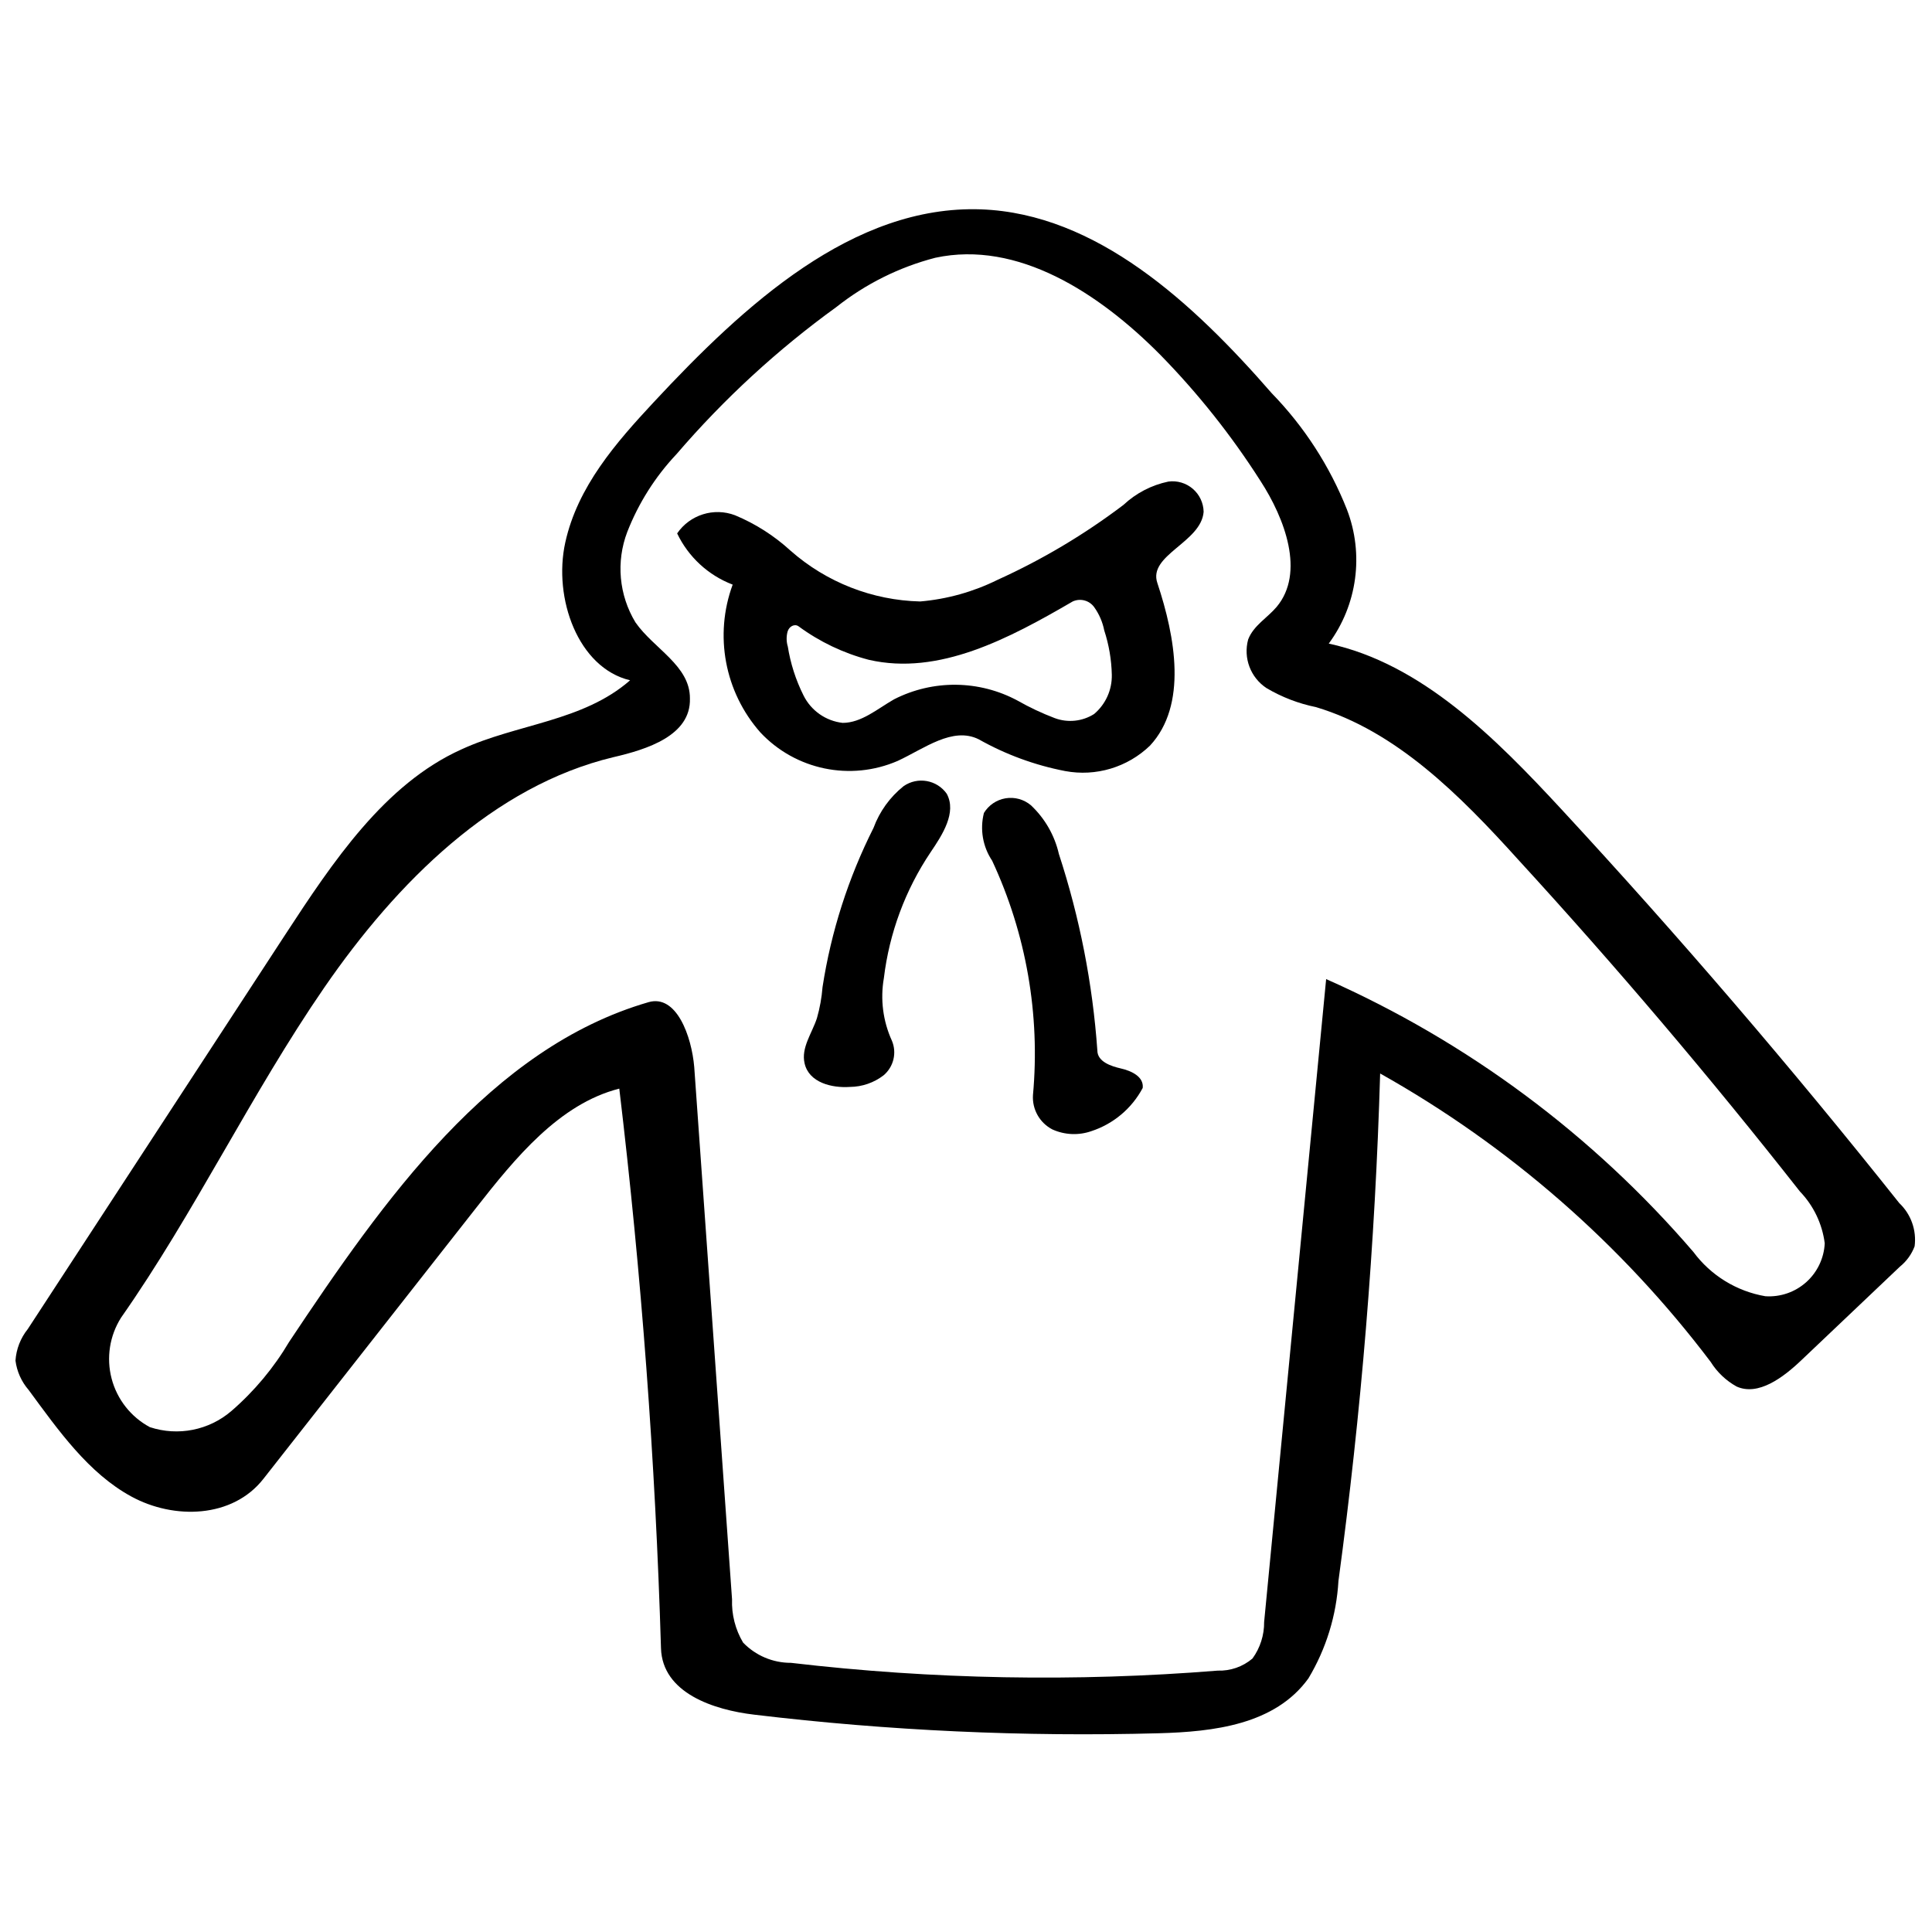 <?xml version="1.0" encoding="UTF-8"?>
<!-- Uploaded to: ICON Repo, www.svgrepo.com, Generator: ICON Repo Mixer Tools -->
<svg width="800px" height="800px" version="1.1" viewBox="144 144 512 512" xmlns="http://www.w3.org/2000/svg">
 <defs>
  <clipPath id="a">
   <path d="m148.09 199h503.81v405h-503.81z"/>
  </clipPath>
 </defs>
 <path d="m323.45 285.36c3.391-4.953 9.734-6.941 15.344-4.809 5.414 2.25 10.391 5.43 14.715 9.391 9.512 8.383 21.672 13.145 34.348 13.453 7.133-0.609 14.082-2.555 20.496-5.727 11.832-5.359 23.027-12.02 33.379-19.867 3.324-3.113 7.445-5.254 11.91-6.18 2.328-0.312 4.676 0.387 6.461 1.918 1.781 1.527 2.824 3.746 2.871 6.094-0.633 8.133-14.828 11.453-12.254 18.895 4.754 14.312 8.016 32.289-1.945 43.055-5.965 5.762-14.348 8.281-22.5 6.754-8.039-1.551-15.773-4.391-22.902-8.414-6.926-3.438-14.426 2.461-21.469 5.723-12.516 5.426-27.09 2.402-36.41-7.555-9.453-10.715-12.27-25.754-7.328-39.16-6.465-2.469-11.73-7.328-14.715-13.57zm29.312 29.887c0.711 4.539 2.121 8.945 4.18 13.051 1.996 4.027 5.898 6.766 10.363 7.273 4.981 0 9.219-3.723 13.625-6.242 10.312-5.266 22.551-5.141 32.746 0.344 3.16 1.797 6.453 3.348 9.848 4.637 3.453 1.285 7.309 0.883 10.422-1.086 3.062-2.582 4.789-6.414 4.695-10.422-0.09-3.988-0.766-7.941-2.004-11.734-0.438-2.207-1.336-4.293-2.637-6.125-1.285-1.828-3.691-2.481-5.723-1.547-16.832 9.789-35.438 19.75-54.047 15.457-6.707-1.754-13.02-4.766-18.605-8.875-1.031-0.742-2.519 0-2.918 1.434-0.336 1.277-0.316 2.625 0.055 3.891z" fill-rule="evenodd"/>
 <g clip-path="url(#a)">
  <path d="m621.39 504.46c-4.863 4.637-11.449 9.559-17.172 6.984-2.809-1.559-5.172-3.805-6.871-6.527-23.625-31.238-53.445-57.258-87.594-76.43-1.32 44.988-5.008 89.879-11.051 134.48-0.527 9.125-3.258 17.984-7.957 25.82-8.875 12.309-25.191 14.141-39.617 14.543-35.816 0.98-71.656-0.664-107.23-4.922-10.762-1.262-24.387-5.727-24.73-17.633-1.488-49.621-5.172-99.047-11.051-148.28-15.914 4.062-27.535 18.32-38.07 31.773l-56.223 71.621c-8.184 10.477-23.699 10.879-35.035 4.695-11.336-6.184-19.238-17.406-27.195-28.227-1.906-2.195-3.121-4.902-3.492-7.785 0.207-3.055 1.344-5.973 3.262-8.359l68.129-104.37c12.711-19.465 26.453-40.078 46.777-49.238 14.77-6.812 32.23-7.383 44.711-18.32-13.738-3.262-20.438-21.695-17.176-36.523 3.266-14.828 13.453-26.453 23.473-37.215 23.988-25.762 52.785-52.27 86.738-51.066 30.57 1.145 56.105 24.73 77 48.719 8.609 8.852 15.379 19.32 19.926 30.801 4.582 11.895 2.766 25.305-4.809 35.555 24.559 5.324 44.023 24.848 61.715 43.969 31.066 33.586 60.895 68.355 89.484 104.31 3.106 2.945 4.617 7.203 4.062 11.449-0.793 2.109-2.137 3.969-3.891 5.383zm-314.88-159.79c-31.66 7.613-57.25 32.977-76.602 61.086-19.352 28.113-34.352 59.656-53.816 87.422-3.047 4.809-3.957 10.668-2.512 16.172 1.445 5.508 5.113 10.164 10.125 12.855 7.469 2.469 15.684 0.84 21.641-4.293 6.055-5.242 11.215-11.43 15.289-18.32 25.133-37.73 53.414-77.863 95.207-90 7.441-2.176 11.449 9.047 12.137 17.176l10.02 141.07c-0.145 4.019 0.867 7.992 2.918 11.449 3.324 3.461 7.918 5.402 12.711 5.383 37.531 4.398 75.406 5.09 113.07 2.062 3.367 0.117 6.652-1.027 9.219-3.207 2.039-2.809 3.125-6.203 3.09-9.676l16.434-170.38c37.414 16.566 70.664 41.27 97.324 72.309 4.609 6.223 11.438 10.426 19.066 11.734 3.957 0.27 7.856-1.07 10.816-3.707 2.961-2.637 4.734-6.356 4.926-10.316-0.66-5.168-2.969-9.988-6.582-13.742-23.816-30.305-48.703-59.617-74.656-87.938-15.516-17.176-32.348-34.062-53.586-40.418-4.621-0.938-9.055-2.641-13.109-5.039-4.238-2.793-6.199-7.988-4.867-12.883 1.43-3.719 5.094-5.723 7.555-8.645 7.559-9.043 2.176-23.414-4.293-33.375-7.656-12.012-16.543-23.199-26.508-33.379-16.258-16.43-37.844-30.457-59.656-25.762-9.555 2.477-18.484 6.922-26.219 13.051-15.605 11.289-29.824 24.375-42.367 38.988-5.633 5.969-10.062 12.969-13.051 20.613-3.016 7.902-2.211 16.754 2.176 23.988 4.863 6.984 14.484 11.449 14.426 20.152 0.285 9.844-11.395 13.508-20.324 15.57z" fill-rule="evenodd"/>
 </g>
 <path d="m404.75 359.44c1.254-2.066 3.352-3.484 5.738-3.883 2.387-0.395 4.828 0.27 6.688 1.824 3.711 3.473 6.305 7.981 7.441 12.938 5.516 16.863 8.938 34.344 10.191 52.043 0 2.977 3.547 4.18 6.297 4.809 2.746 0.629 6.066 2.176 5.723 5.152-2.891 5.434-7.773 9.535-13.625 11.449-3.367 1.172-7.055 1.008-10.305-0.457-3.371-1.742-5.394-5.316-5.152-9.105 1.949-21.297-1.785-42.73-10.82-62.117-2.488-3.715-3.281-8.316-2.176-12.652z" fill-rule="evenodd"/>
 <path d="m380.36 419.79c1.352 3.199 0.469 6.91-2.176 9.16-2.559 1.98-5.699 3.066-8.934 3.094-4.809 0.34-10.875-1.148-12.023-6.242-0.973-4.121 1.949-7.957 3.266-11.965 0.77-2.691 1.27-5.453 1.488-8.246 2.262-14.684 6.824-28.922 13.512-42.191 1.598-4.34 4.348-8.16 7.957-11.051 3.719-2.594 8.832-1.699 11.449 2.004 2.691 4.981-1.145 10.879-4.293 15.516-6.691 9.977-10.93 21.395-12.367 33.32-0.984 5.621-0.246 11.406 2.121 16.602z" fill-rule="evenodd"/>
</svg>